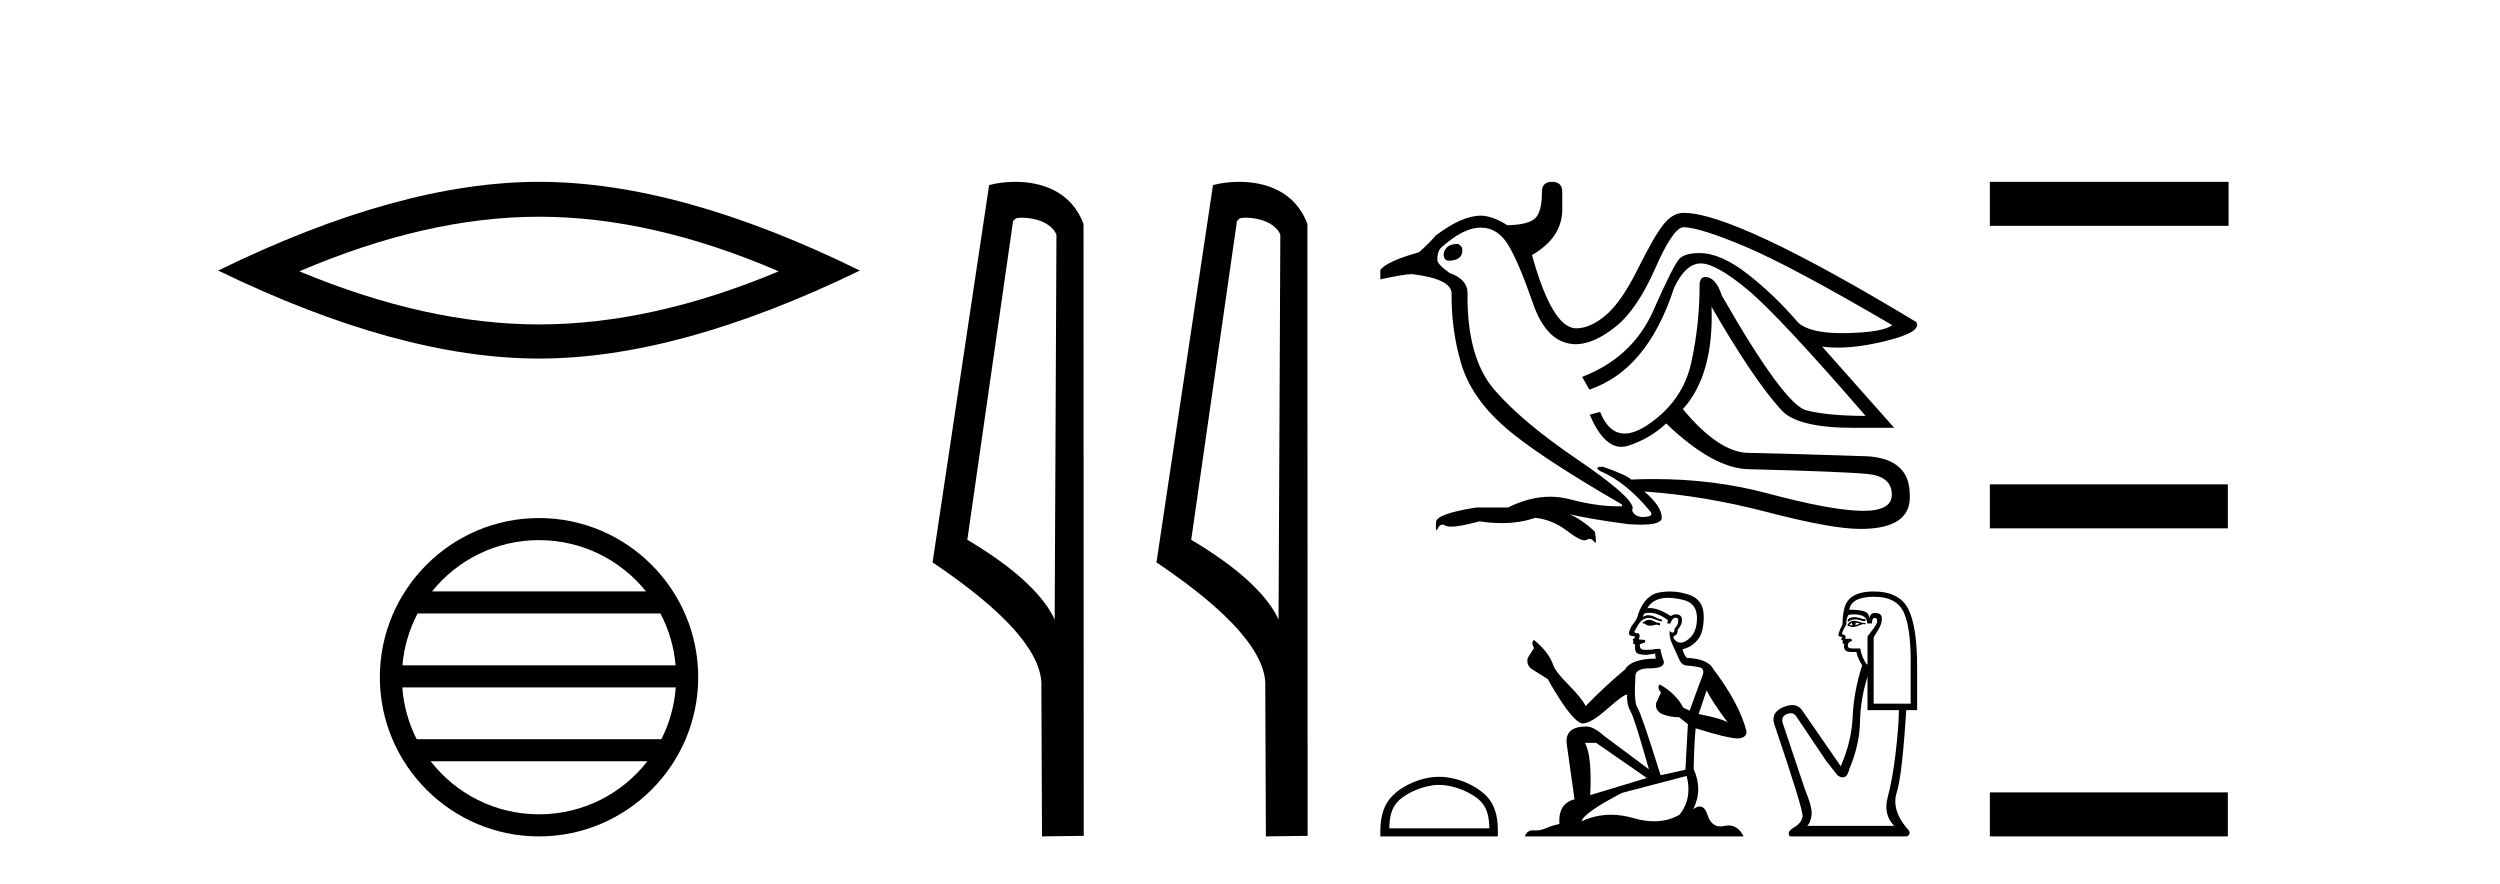 <?xml version='1.0' encoding='UTF-8' standalone='yes'?><svg xmlns='http://www.w3.org/2000/svg' xmlns:xlink='http://www.w3.org/1999/xlink' width='116.0' height='41.0' ><path d='M 25.011 10.056 Q 30.254 10.056 36.132 12.59 Q 30.254 15.053 25.011 15.053 Q 19.802 15.053 13.89 12.59 Q 19.802 10.056 25.011 10.056 ZM 25.011 8.437 Q 18.535 8.437 10.124 12.554 Q 18.535 16.637 25.011 16.637 Q 31.486 16.637 39.897 12.554 Q 31.521 8.437 25.011 8.437 Z' style='fill:#000000;stroke:none' /><path d='M 25.01 25.062 C 27.019 25.062 28.808 25.99 29.974 27.44 L 20.048 27.44 C 21.213 25.99 23.002 25.062 25.01 25.062 ZM 30.645 28.465 C 31.028 29.195 31.274 30.008 31.348 30.87 L 18.673 30.87 C 18.747 30.008 18.993 29.195 19.376 28.465 ZM 31.355 31.895 C 31.292 32.756 31.058 33.568 30.688 34.299 L 19.333 34.299 C 18.963 33.568 18.73 32.756 18.667 31.895 ZM 30.038 35.324 C 28.875 36.822 27.056 37.784 25.01 37.784 C 22.965 37.784 21.147 36.822 19.984 35.324 ZM 25.01 24.037 C 20.939 24.037 17.625 27.352 17.625 31.424 C 17.625 35.495 20.939 38.809 25.01 38.809 C 29.082 38.809 32.397 35.495 32.397 31.424 C 32.397 27.352 29.082 24.037 25.01 24.037 Z' style='fill:#000000;stroke:none' /><path d='M 47.407 10.1 C 48.032 10.1 48.796 10.34 49.019 10.89 L 48.937 28.751 L 48.937 28.751 C 48.62 28.034 47.679 26.699 44.884 25.046 L 47.006 10.263 C 47.106 10.157 47.103 10.1 47.407 10.1 ZM 48.937 28.751 L 48.937 28.751 C 48.937 28.751 48.937 28.751 48.937 28.751 L 48.937 28.751 L 48.937 28.751 ZM 47.11 8.437 C 46.632 8.437 46.2 8.505 45.895 8.588 L 43.272 26.094 C 44.659 27.044 48.473 29.648 48.32 31.91 L 48.349 38.809 L 50.285 38.783 L 50.275 10.393 C 49.699 8.837 48.268 8.437 47.11 8.437 Z' style='fill:#000000;stroke:none' /><path d='M 57.795 10.1 C 58.42 10.1 59.185 10.34 59.407 10.89 L 59.325 28.751 L 59.325 28.751 C 59.009 28.034 58.067 26.699 55.272 25.046 L 57.394 10.263 C 57.494 10.157 57.491 10.1 57.795 10.1 ZM 59.325 28.751 L 59.325 28.751 C 59.325 28.751 59.325 28.751 59.325 28.751 L 59.325 28.751 L 59.325 28.751 ZM 57.498 8.437 C 57.02 8.437 56.589 8.505 56.283 8.588 L 53.66 26.094 C 55.048 27.044 58.861 29.648 58.709 31.91 L 58.737 38.809 L 60.674 38.783 L 60.663 10.393 C 60.087 8.837 58.656 8.437 57.498 8.437 Z' style='fill:#000000;stroke:none' /><path d='M 67.65 11.318 Q 67.262 11.318 67.105 11.512 Q 66.948 11.706 66.994 11.9 Q 67.041 12.094 67.207 12.094 Q 67.853 12.094 67.853 11.614 Q 67.853 11.41 67.65 11.318 ZM 78.122 10.542 Q 78.898 10.561 81.013 11.457 Q 83.127 12.352 87.8 15.086 Q 87.375 15.418 85.695 15.455 Q 85.582 15.458 85.475 15.458 Q 83.976 15.458 83.441 14.975 Q 82.333 13.682 81.086 12.712 Q 79.84 11.743 78.861 11.743 Q 78.214 11.743 77.947 11.983 Q 77.679 12.223 76.718 14.402 Q 75.758 16.582 73.412 17.487 L 73.745 18.078 Q 76.441 17.173 77.679 13.35 Q 78.214 12.223 78.916 12.223 Q 79.618 12.223 81.068 13.424 Q 82.518 14.624 86.563 19.297 Q 84.826 19.297 83.811 19.038 Q 82.795 18.78 79.895 13.719 Q 79.618 12.869 79.138 12.851 Q 78.861 12.851 78.861 13.239 Q 78.861 15.067 78.473 16.831 Q 78.085 18.595 76.497 19.685 Q 75.868 20.116 75.384 20.116 Q 74.645 20.116 74.244 19.112 L 73.763 19.241 Q 74.401 20.734 75.229 20.734 Q 75.384 20.734 75.546 20.682 Q 76.571 20.35 77.309 19.648 Q 79.526 21.772 81.188 21.772 Q 85.528 21.882 86.655 21.993 Q 87.782 22.104 87.782 22.954 Q 87.782 23.703 86.456 23.703 Q 86.408 23.703 86.359 23.702 Q 84.937 23.674 82.001 22.889 Q 79.529 22.228 76.744 22.228 Q 76.22 22.228 75.684 22.252 Q 75.536 22.067 74.391 21.661 Q 74.354 21.659 74.322 21.659 Q 73.938 21.659 74.262 21.864 Q 75.444 22.363 76.571 23.729 Q 76.737 23.933 76.395 23.979 Q 76.314 23.99 76.241 23.99 Q 76.01 23.99 75.869 23.877 Q 75.684 23.729 75.758 23.582 Q 75.758 23.065 73.191 21.319 Q 70.624 19.574 69.34 18.087 Q 68.056 16.6 68.093 13.59 Q 68.093 12.962 67.262 12.666 Q 66.69 12.26 66.69 12.057 Q 66.69 11.706 66.837 11.521 Q 67.89 10.561 68.703 10.561 Q 69.497 10.561 69.986 11.373 Q 70.476 12.186 71.131 14.079 Q 71.787 15.972 73.135 15.972 Q 73.967 15.954 74.964 15.16 Q 75.961 14.365 76.802 12.454 Q 77.642 10.542 78.122 10.542 ZM 72.009 8.437 Q 71.547 8.437 71.547 8.899 Q 71.547 9.822 71.233 10.127 Q 70.919 10.431 69.94 10.45 Q 69.238 10.007 68.703 10.007 Q 67.835 10.007 66.616 10.93 Q 66.302 11.3 65.84 11.706 Q 64.381 12.112 64.048 12.519 L 64.048 12.962 Q 65.169 12.72 65.501 12.72 Q 65.525 12.72 65.544 12.722 Q 67.336 12.943 67.354 13.608 Q 67.336 15.289 67.789 16.84 Q 68.241 18.392 69.728 19.731 Q 71.215 21.07 75.241 23.397 L 75.278 23.489 Q 75.178 23.493 75.076 23.493 Q 74.079 23.493 72.84 23.166 Q 72.392 23.048 71.93 23.048 Q 70.983 23.048 69.977 23.545 L 68.518 23.545 Q 66.634 23.84 66.634 24.228 Q 66.609 24.602 66.656 24.602 Q 66.678 24.602 66.717 24.514 Q 66.795 24.342 66.926 24.342 Q 66.998 24.342 67.087 24.394 Q 67.161 24.438 67.328 24.438 Q 67.725 24.438 68.647 24.191 Q 69.191 24.272 69.682 24.272 Q 70.54 24.272 71.233 24.025 Q 72.046 24.117 72.729 24.644 Q 73.286 25.072 73.524 25.072 Q 73.578 25.072 73.616 25.05 Q 73.691 25.005 73.759 25.005 Q 73.874 25.005 73.967 25.133 Q 74.001 25.181 74.021 25.181 Q 74.088 25.181 74.003 24.671 Q 73.394 24.099 72.821 23.859 L 72.821 23.859 Q 73.745 24.08 75.536 24.32 Q 75.873 24.344 76.137 24.344 Q 77.106 24.344 77.106 24.025 Q 77.106 23.489 76.294 22.806 L 76.294 22.806 Q 79.046 22.991 82.019 23.766 Q 84.993 24.542 86.322 24.542 Q 88.705 24.542 88.613 22.954 Q 88.613 21.162 86.322 21.162 Q 83.681 21.07 81.188 21.014 Q 81.175 21.015 81.163 21.015 Q 79.769 21.015 78.085 18.983 Q 79.526 17.394 79.415 14.236 L 79.415 14.236 Q 81.354 17.598 82.647 19.02 Q 83.386 19.851 86.008 19.851 L 87.892 19.851 L 84.549 16.083 L 84.549 16.083 Q 84.887 16.13 85.267 16.13 Q 86.238 16.13 87.486 15.825 Q 89.222 15.4 88.908 14.938 Q 80.523 9.877 78.122 9.877 Q 77.605 9.877 77.171 10.431 Q 76.737 10.986 75.989 12.491 Q 75.241 13.996 74.521 14.615 Q 73.8 15.234 73.135 15.234 Q 72.027 15.234 71.085 11.835 Q 72.489 11.023 72.489 9.711 L 72.489 8.899 Q 72.489 8.437 72.009 8.437 Z' style='fill:#000000;stroke:none' /><path d='M 66.775 36.419 C 67.445 36.419 68.285 36.763 68.691 37.17 C 69.046 37.525 69.093 37.996 69.106 38.434 L 64.463 38.434 C 64.476 37.996 64.523 37.525 64.878 37.17 C 65.284 36.763 66.104 36.419 66.775 36.419 ZM 66.775 36.044 C 65.979 36.044 65.123 36.411 64.621 36.913 C 64.107 37.427 64.048 38.105 64.048 38.612 L 64.048 38.809 L 69.501 38.809 L 69.501 38.612 C 69.501 38.105 69.462 37.427 68.948 36.913 C 68.446 36.411 67.57 36.044 66.775 36.044 Z' style='fill:#000000;stroke:none' /><path d='M 76.554 28.761 Q 76.394 28.761 76.343 28.812 Q 76.298 28.863 76.221 28.863 L 76.221 28.921 L 76.311 28.934 Q 76.41 29.033 76.574 29.033 Q 76.696 29.033 76.854 28.978 L 77.014 29.023 L 77.027 28.908 L 76.886 28.895 Q 76.681 28.78 76.554 28.761 ZM 77.391 27.738 Q 77.686 27.738 78.075 27.828 Q 78.733 27.975 78.74 28.659 Q 78.746 29.336 78.356 29.65 Q 78.15 29.821 77.981 29.821 Q 77.835 29.821 77.717 29.694 Q 77.602 29.579 77.672 29.509 Q 77.858 29.451 77.845 29.221 Q 78.043 28.978 78.043 28.806 Q 78.055 28.505 77.767 28.505 Q 77.755 28.505 77.742 28.505 Q 77.615 28.518 77.525 28.588 Q 76.96 28.213 76.53 28.213 Q 76.483 28.213 76.439 28.218 L 76.439 28.218 Q 76.624 27.892 77.02 27.783 Q 77.182 27.738 77.391 27.738 ZM 79.187 32.034 Q 79.436 32.545 80.165 33.523 Q 79.89 33.338 78.816 33.133 L 79.187 32.034 ZM 76.537 28.432 Q 76.94 28.432 77.397 28.78 L 77.353 28.908 Q 77.406 28.939 77.457 28.939 Q 77.478 28.939 77.5 28.934 Q 77.602 28.665 77.73 28.665 Q 77.745 28.663 77.759 28.663 Q 77.882 28.663 77.87 28.819 Q 77.87 28.978 77.698 29.177 Q 77.698 29.353 77.612 29.353 Q 77.598 29.353 77.583 29.349 Q 77.468 29.324 77.487 29.221 L 77.487 29.221 Q 77.41 29.509 77.621 29.95 Q 77.826 30.397 77.934 30.634 Q 78.043 30.87 78.279 30.883 Q 78.516 30.896 78.823 30.954 Q 79.13 31.011 78.989 31.369 Q 78.848 31.727 78.401 32.973 L 78.1 32.833 Q 77.787 32.2 77.014 31.759 L 77.014 31.759 Q 76.867 31.9 77.071 32.13 L 76.841 32.635 Q 76.796 32.935 77.071 33.108 Q 77.455 33.28 77.915 33.28 L 78.318 33.606 L 78.203 35.716 L 77.052 35.971 Q 76.151 33.088 75.978 32.839 Q 75.806 32.59 75.882 31.414 Q 75.85 31.011 76.541 31.011 Q 77.257 31.011 77.199 30.685 L 77.11 30.423 Q 77.039 30.18 77.052 30.123 Q 76.996 30.107 76.921 30.107 Q 76.809 30.107 76.656 30.142 Q 76.511 30.155 76.406 30.155 Q 76.196 30.155 76.144 30.103 Q 76.068 30.027 76.093 29.892 L 76.298 29.822 Q 76.368 29.784 76.323 29.694 L 76.036 29.669 Q 76.138 29.451 76.01 29.381 Q 75.991 29.383 75.974 29.383 Q 75.838 29.383 75.838 29.292 Q 75.882 29.209 76.017 28.985 Q 76.151 28.761 76.343 28.697 Q 76.429 28.669 76.514 28.669 Q 76.624 28.669 76.733 28.716 Q 76.924 28.793 77.097 28.838 L 77.129 28.761 Q 76.969 28.723 76.796 28.633 Q 76.63 28.547 76.486 28.547 Q 76.343 28.547 76.221 28.633 Q 76.253 28.518 76.311 28.461 Q 76.421 28.432 76.537 28.432 ZM 74.061 34.469 L 76.413 36.099 L 73.786 36.892 Q 73.875 35.07 73.543 34.469 ZM 78.26 36.003 Q 78.529 37.032 77.941 37.793 Q 77.414 38.108 76.755 38.108 Q 76.302 38.108 75.787 37.959 Q 75.258 37.804 74.753 37.804 Q 74.046 37.804 73.383 38.106 Q 73.498 37.704 75.262 36.789 L 78.26 36.003 ZM 77.483 27.445 Q 77.278 27.445 77.071 27.476 Q 76.355 27.559 76.023 28.461 Q 75.978 28.704 75.806 28.914 Q 75.633 29.119 75.582 29.368 Q 75.582 29.509 75.761 29.515 Q 75.94 29.522 75.806 29.637 Q 75.748 29.65 75.761 29.694 Q 75.767 29.739 75.806 29.752 Q 75.723 29.841 75.806 29.873 Q 75.895 29.912 75.87 30.001 Q 75.85 30.097 75.902 30.238 Q 75.953 30.385 76.413 30.385 L 76.809 30.327 L 76.809 30.327 Q 76.784 30.423 76.841 30.557 Q 75.691 30.57 75.409 31.056 Q 74.444 31.861 73.575 32.762 Q 73.402 32.405 72.789 31.784 Q 72.181 31.171 72.079 30.883 Q 71.868 30.257 71.178 29.694 Q 71.024 29.809 71.178 30.065 L 70.89 30.525 Q 70.807 30.826 71.05 31.03 Q 71.421 31.254 71.811 31.503 Q 72.885 33.408 73.383 33.561 Q 73.411 33.566 73.441 33.566 Q 73.82 33.566 74.578 32.89 Q 75.33 32.233 75.47 32.233 Q 75.519 32.233 75.492 32.315 Q 75.492 32.731 75.665 33.025 Q 75.838 33.319 76.509 35.696 L 74.419 34.137 Q 73.946 33.708 73.588 33.708 Q 72.584 33.721 72.699 34.539 L 73.057 37.09 Q 72.296 37.275 72.354 38.234 Q 72.009 38.304 71.721 38.432 Q 71.489 38.533 71.252 38.533 Q 71.202 38.533 71.152 38.528 Q 71.135 38.527 71.118 38.527 Q 70.858 38.527 70.75 38.809 L 80.907 38.809 Q 80.647 38.301 80.204 38.301 Q 80.112 38.301 80.012 38.324 Q 79.915 38.345 79.829 38.345 Q 79.402 38.345 79.232 37.819 Q 79.106 37.42 78.868 37.42 Q 78.733 37.42 78.561 37.55 Q 79.021 36.662 78.586 35.684 Q 78.605 34.623 78.676 33.792 Q 80.178 34.265 80.664 34.265 Q 81.041 34.226 81.041 33.939 Q 80.708 32.647 79.507 31.056 Q 79.264 30.57 78.26 30.525 Q 78.088 30.295 78.075 30.123 Q 78.49 30.027 78.772 29.688 Q 79.059 29.349 79.053 28.588 Q 79.046 27.834 78.394 27.604 Q 77.943 27.445 77.483 27.445 Z' style='fill:#000000;stroke:none' /><path d='M 86.037 28.634 Q 85.852 28.634 85.739 28.739 L 85.739 28.862 Q 85.882 28.742 86.083 28.742 Q 86.246 28.742 86.447 28.821 L 86.556 28.821 L 86.556 28.726 L 86.447 28.726 Q 86.211 28.634 86.037 28.634 ZM 86.079 28.889 Q 86.188 28.889 86.297 28.944 Q 86.229 28.971 86.066 29.012 Q 86.107 28.985 86.107 28.944 Q 86.107 28.916 86.079 28.889 ZM 85.943 28.903 Q 85.93 28.916 85.93 28.957 Q 85.93 28.985 85.984 29.012 Q 85.957 29.016 85.928 29.016 Q 85.871 29.016 85.807 28.998 Q 85.889 28.903 85.943 28.903 ZM 86.052 28.807 Q 85.793 28.807 85.725 29.012 L 85.739 29.053 L 85.821 29.053 Q 85.875 29.096 85.956 29.096 Q 85.976 29.096 85.998 29.094 Q 86.093 29.094 86.434 28.957 L 86.556 28.971 L 86.556 28.903 L 86.434 28.903 Q 86.148 28.807 86.052 28.807 ZM 86.04 28.505 Q 86.212 28.505 86.366 28.555 Q 86.638 28.644 86.638 28.93 L 86.856 28.93 Q 86.856 28.671 86.992 28.671 Q 87.101 28.671 87.101 28.821 Q 87.101 28.944 86.931 29.162 Q 86.761 29.38 86.652 29.53 L 86.652 30.824 L 86.611 30.824 Q 86.406 30.538 86.311 30.088 L 85.943 30.088 Q 85.739 30.088 85.739 29.966 Q 85.739 29.775 85.93 29.748 Q 85.93 29.639 85.861 29.639 L 85.616 29.639 Q 85.698 29.475 85.466 29.421 Q 85.466 29.325 85.671 28.971 Q 85.657 28.712 85.766 28.535 Q 85.908 28.505 86.04 28.505 ZM 86.965 27.69 Q 88.028 27.69 88.355 28.46 Q 88.682 29.23 88.655 30.96 L 88.655 32.65 L 86.938 32.65 L 86.938 29.571 Q 87.02 29.434 87.17 29.189 Q 87.319 28.944 87.319 28.698 Q 87.319 28.44 86.992 28.44 Q 86.774 28.44 86.734 28.712 Q 86.734 28.44 86.495 28.365 Q 86.257 28.29 85.807 28.29 Q 85.902 27.69 86.965 27.69 ZM 86.652 31.397 L 86.652 32.95 L 88.11 32.95 Q 88.096 33.781 87.953 34.973 Q 87.81 36.166 87.592 36.983 Q 87.374 37.801 87.892 38.319 L 83.858 38.319 Q 84.008 38.169 84.056 37.821 Q 84.104 37.474 83.749 36.629 L 82.714 33.536 Q 82.632 33.236 82.925 33.127 Q 83.019 33.092 83.096 33.092 Q 83.261 33.092 83.354 33.25 L 84.744 35.321 L 85.262 35.975 Q 85.398 36.07 85.504 36.07 Q 85.716 36.07 85.807 35.689 Q 86.284 34.558 86.304 33.495 Q 86.325 32.432 86.652 31.397 ZM 86.938 27.445 Q 85.712 27.445 85.562 28.303 Q 85.494 28.562 85.494 28.971 Q 85.303 29.339 85.303 29.475 Q 85.303 29.543 85.48 29.557 L 85.425 29.666 Q 85.466 29.72 85.521 29.72 Q 85.48 29.789 85.507 29.87 L 85.575 29.87 Q 85.494 30.252 85.875 30.252 L 86.134 30.252 Q 86.229 30.62 86.406 30.865 Q 86.011 32.105 85.964 33.25 Q 85.916 34.394 85.412 35.553 L 83.613 32.95 Q 83.445 32.715 83.159 32.715 Q 82.98 32.715 82.755 32.807 Q 82.169 33.045 82.319 33.577 Q 83.681 37.597 83.64 37.883 Q 83.599 38.183 83.238 38.394 Q 82.877 38.605 83.054 38.809 L 88.478 38.809 Q 88.737 38.673 88.478 38.428 Q 87.756 37.569 88.008 36.772 Q 88.26 35.975 88.45 32.95 L 88.955 32.95 L 88.955 30.96 Q 88.955 29.053 88.539 28.249 Q 88.123 27.445 86.938 27.445 Z' style='fill:#000000;stroke:none' /><path d='M 92.329 8.437 L 92.329 10.479 L 103.406 10.479 L 103.406 8.437 ZM 92.329 22.475 L 92.329 24.516 L 103.372 24.516 L 103.372 22.475 ZM 92.329 36.767 L 92.329 38.809 L 103.372 38.809 L 103.372 36.767 Z' style='fill:#000000;stroke:none' /></svg>
